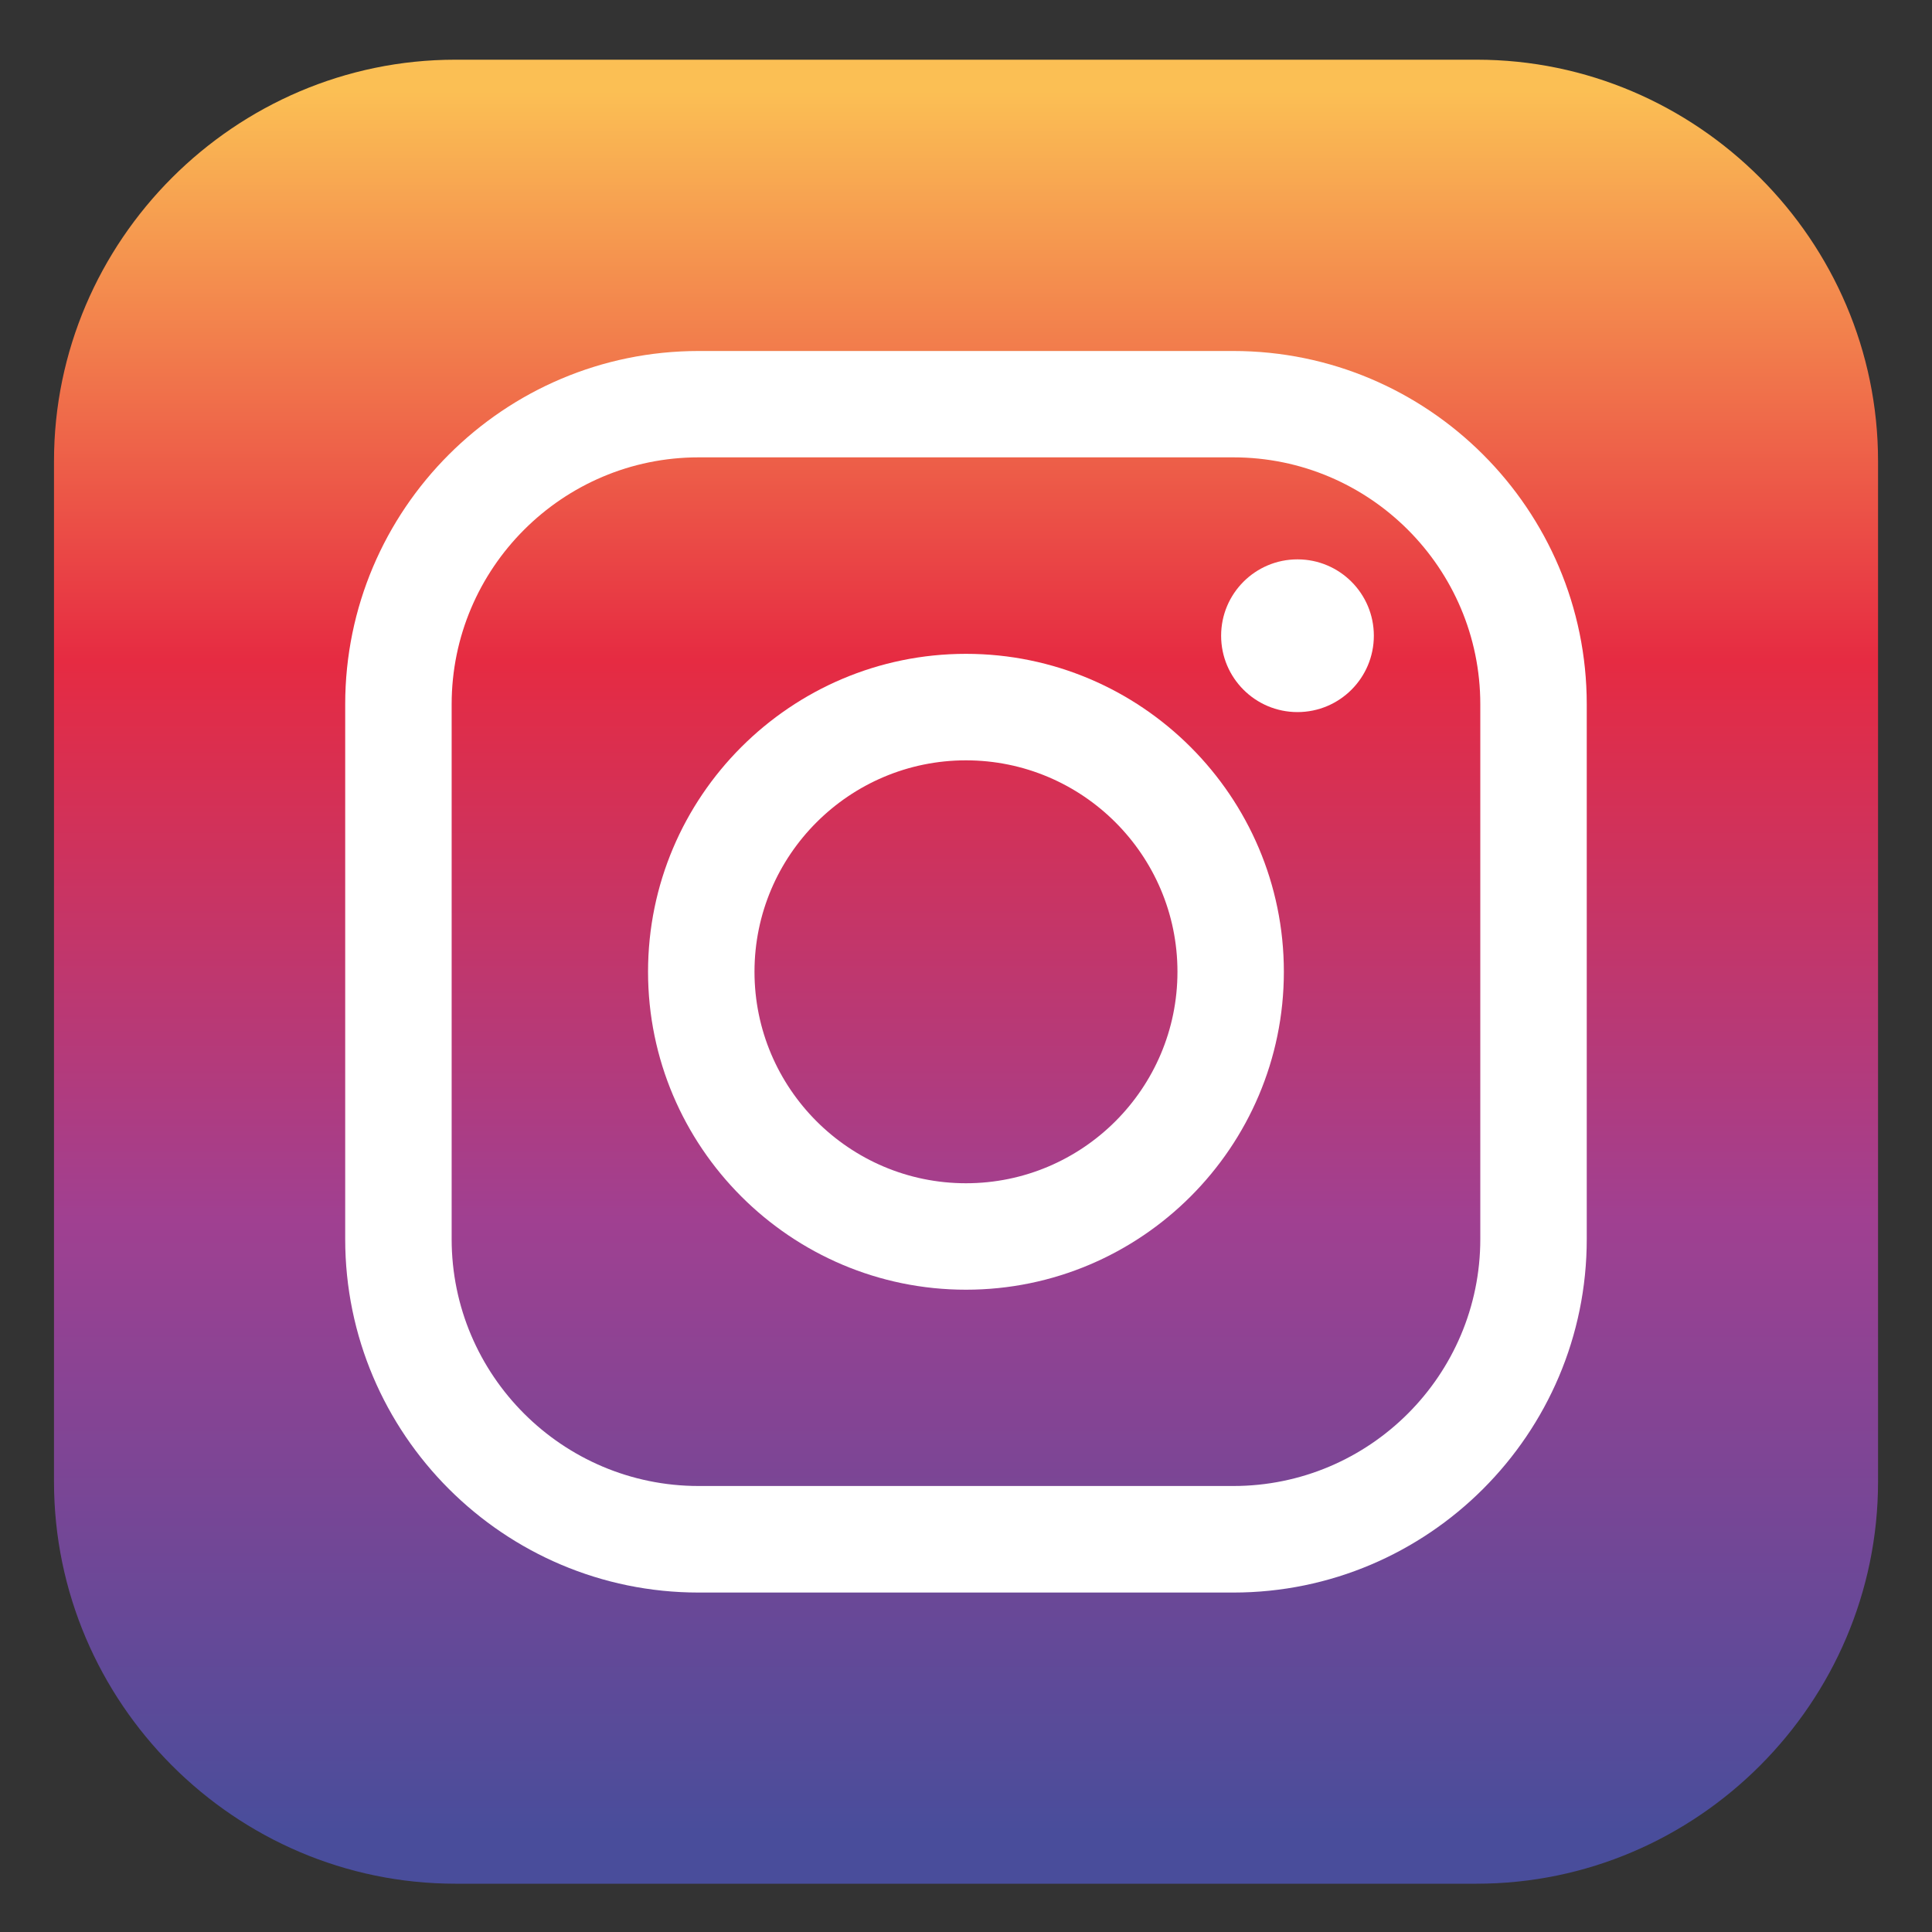 <?xml version="1.0" encoding="utf-8"?>
<!-- Generator: Adobe Illustrator 16.0.0, SVG Export Plug-In . SVG Version: 6.00 Build 0)  -->
<!DOCTYPE svg PUBLIC "-//W3C//DTD SVG 1.1//EN" "http://www.w3.org/Graphics/SVG/1.1/DTD/svg11.dtd">
<svg version="1.1" id="Capa_1" xmlns="http://www.w3.org/2000/svg" xmlns:xlink="http://www.w3.org/1999/xlink" x="0px" y="0px"
	 width="40px" height="40px" viewBox="0 0 40 40" enable-background="new 0 0 40 40" xml:space="preserve">
<rect x="0" y="0" width="40" height="40" fill="#333333" stroke="none"/>
<g>
	<linearGradient id="SVGID_1_" gradientUnits="userSpaceOnUse" x1="20" y1="1.874" x2="20" y2="37.927">
		<stop  offset="0" style="stop-color:#FBBF54"/>
		<stop  offset="0.327" style="stop-color:#E62B42"/>
		<stop  offset="0.648" style="stop-color:#A04091"/>
		<stop  offset="1" style="stop-color:#494D9B"/>
	</linearGradient>
	<path fill-rule="evenodd" clip-rule="evenodd" fill="url(#SVGID_1_)" d="M9.428,1.236h21.146c4.563,0,8.309,3.746,8.309,8.31
		v21.129c0,4.579-3.746,8.325-8.309,8.325H9.428c-4.563,0-8.31-3.746-8.31-8.325V9.546C1.118,4.982,4.864,1.236,9.428,1.236
		L9.428,1.236z"/>
	<g>
		<g>
			<path fill="#FFFFFF" d="M25.535,32.972H14.464c-4.034,0-7.317-3.282-7.317-7.317V14.582c0-4.034,3.283-7.315,7.317-7.315h11.071
				c4.033,0,7.317,3.281,7.317,7.315v11.072C32.853,29.689,29.568,32.972,25.535,32.972z M14.464,9.469
				c-2.819,0-5.113,2.294-5.113,5.113v11.072c0,2.819,2.294,5.112,5.113,5.112h11.071c2.82,0,5.113-2.293,5.113-5.112V14.582
				c0-2.819-2.293-5.113-5.113-5.113H14.464z"/>
		</g>
		<g>
			<path fill="#FFFFFF" d="M19.999,26.702c-3.628,0-6.582-2.955-6.582-6.583s2.954-6.582,6.582-6.582
				c3.629,0,6.582,2.954,6.582,6.582S23.628,26.702,19.999,26.702z M19.999,15.742c-2.413,0-4.378,1.964-4.378,4.377
				c0,2.415,1.965,4.379,4.378,4.379c2.415,0,4.379-1.964,4.379-4.379C24.378,17.706,22.414,15.742,19.999,15.742z"/>
		</g>
		<g>
			<circle fill="#FFFFFF" cx="26.863" cy="13.162" r="1.581"/>
		</g>
	</g>
</g>
</svg>
